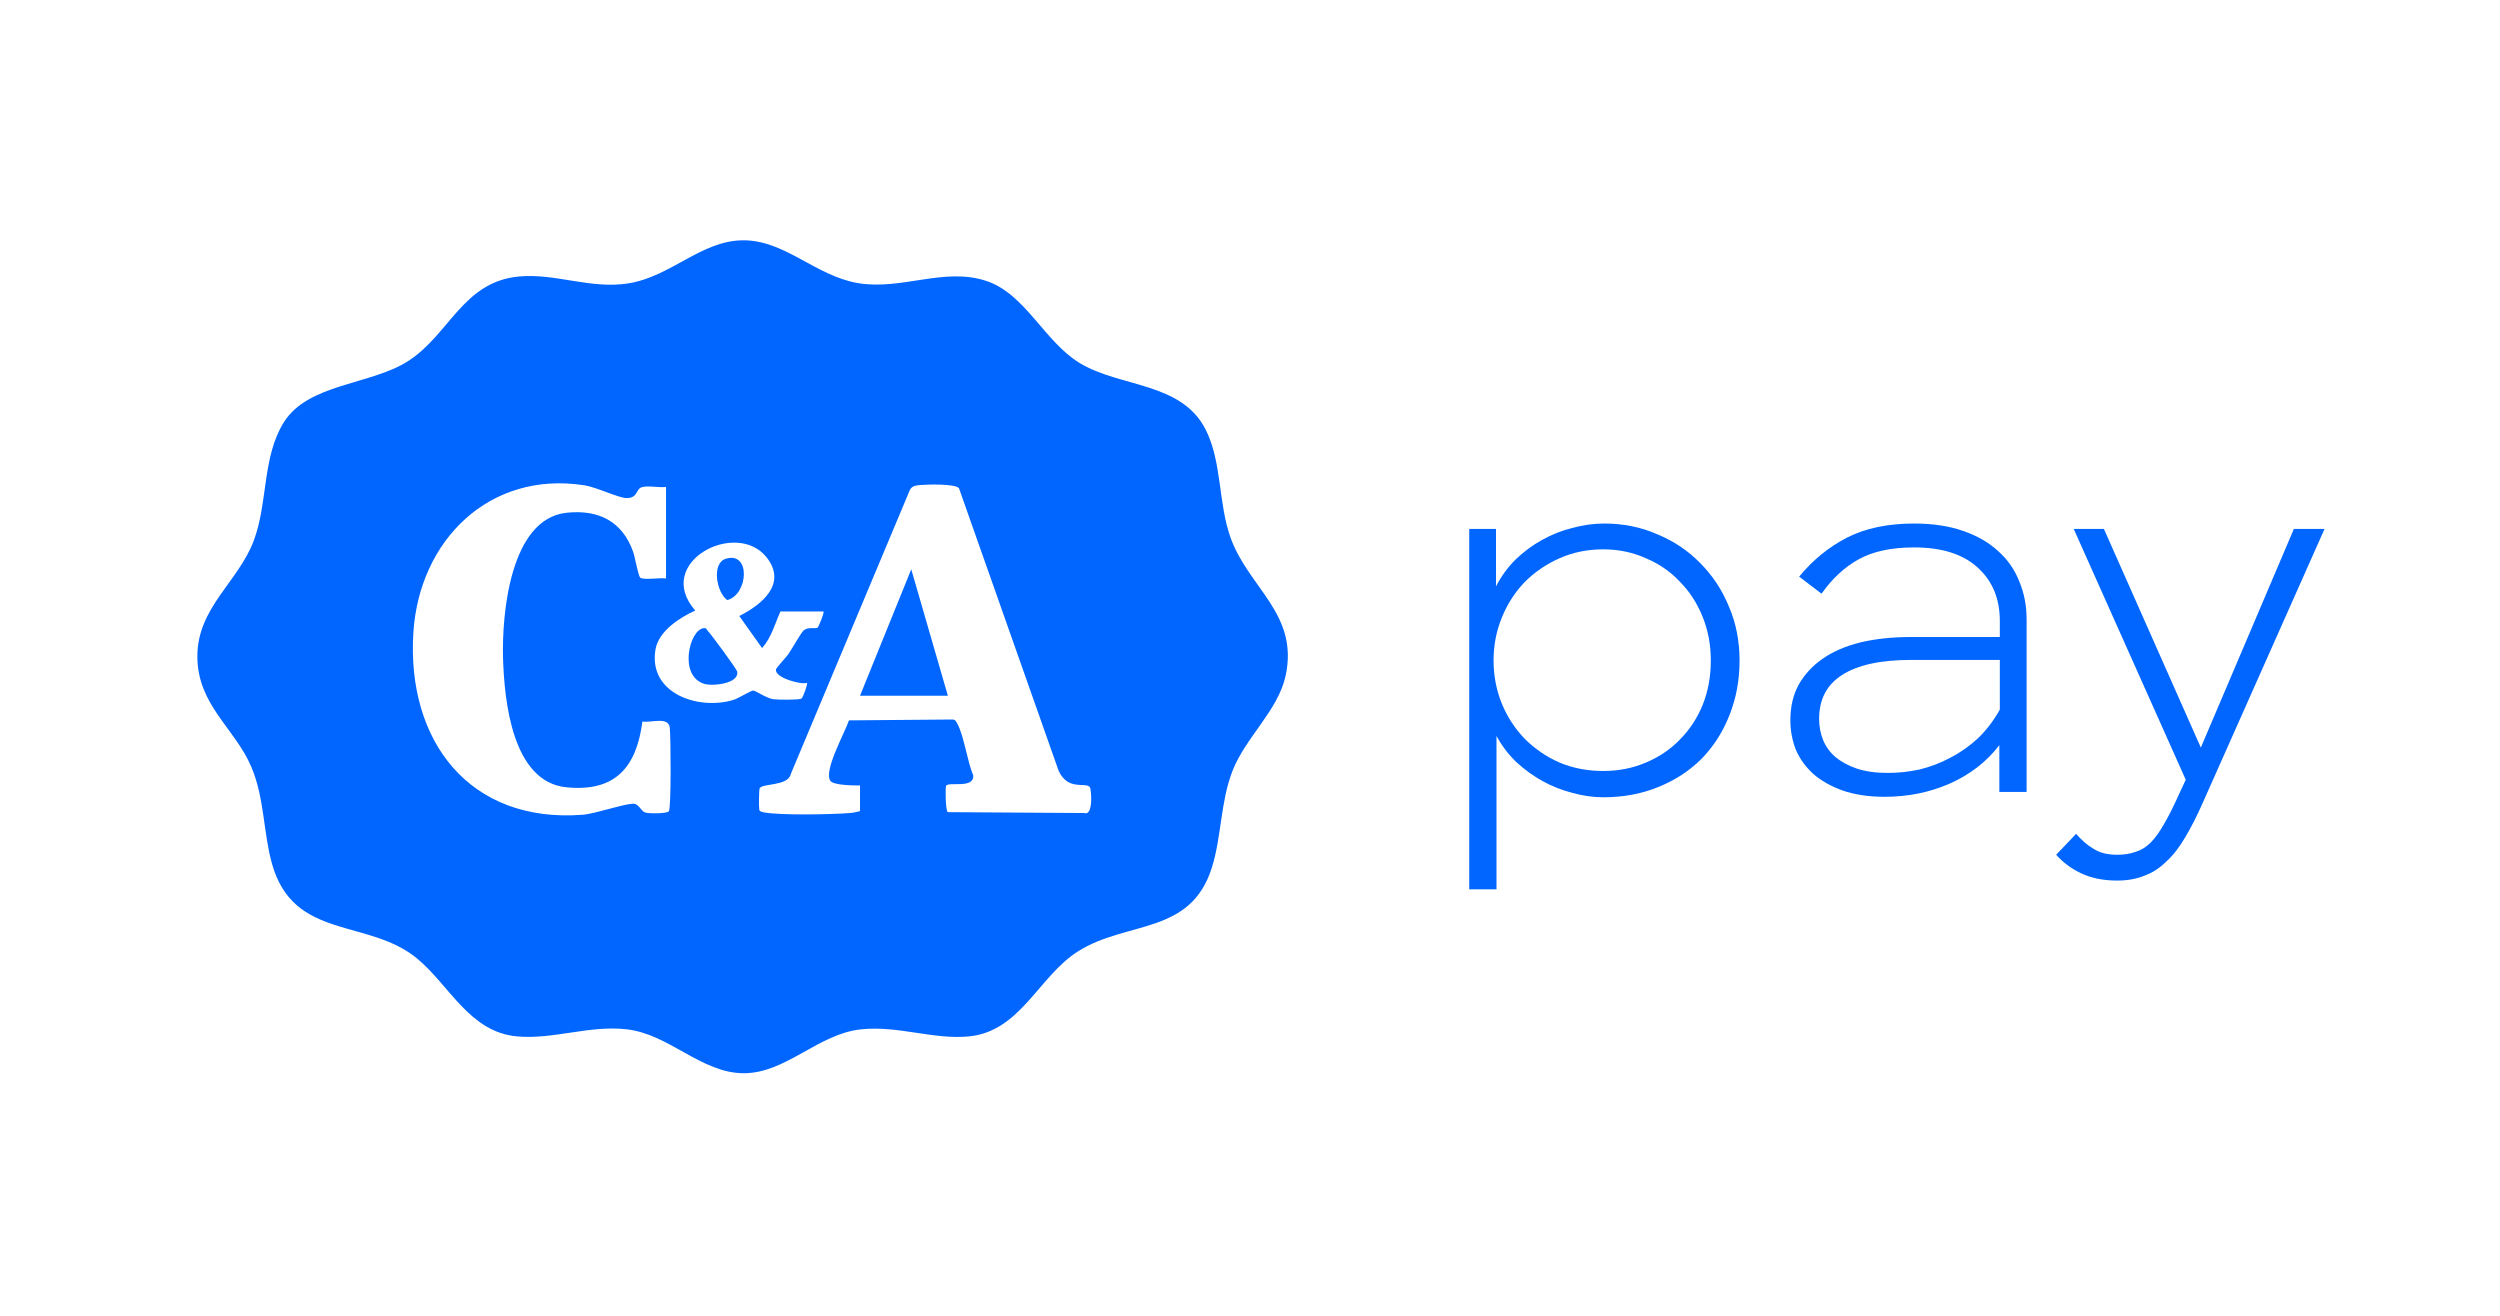 <svg width="114" height="60" viewBox="0 0 114 60" fill="none" xmlns="http://www.w3.org/2000/svg">
<path d="M56.121 24.538C55.546 22.955 55.73 21.075 54.976 19.586C53.877 17.417 51.091 17.674 49.239 16.558C47.628 15.586 46.757 13.397 44.972 12.809C43.036 12.172 41.117 13.251 39.115 12.908C37.167 12.574 35.776 10.928 33.849 10.958C31.96 10.987 30.585 12.616 28.651 12.922C26.924 13.196 25.332 12.451 23.663 12.608C21.1 12.848 20.49 15.268 18.596 16.474C16.89 17.561 14.057 17.482 12.944 19.254C11.954 20.831 12.219 22.925 11.574 24.648C10.867 26.536 9 27.704 9 29.929C9 32.154 10.713 33.199 11.466 34.984C12.066 36.407 12 37.95 12.404 39.391C13.386 42.892 16.8 41.869 19.021 43.71C20.51 44.943 21.405 47.058 23.57 47.259C25.227 47.413 26.854 46.745 28.567 46.935C30.52 47.152 31.976 48.939 33.918 48.939C35.845 48.939 37.302 47.142 39.269 46.937C40.959 46.76 42.567 47.417 44.182 47.26C46.542 47.03 47.358 44.522 49.155 43.383C51.385 41.971 54.294 42.655 55.263 39.556C55.708 38.133 55.649 36.572 56.202 35.151C56.797 33.623 58.282 32.4 58.625 30.81C59.231 28.003 56.95 26.819 56.121 24.538L56.121 24.538ZM30.501 36.992C30.42 37.108 29.597 37.103 29.428 37.053C29.236 36.996 29.141 36.676 28.909 36.652C28.554 36.616 27.164 37.107 26.572 37.153C21.396 37.55 18.534 33.775 18.85 28.839C19.119 24.64 22.312 21.457 26.647 22.129C27.218 22.218 28.209 22.713 28.577 22.712C29.095 22.711 28.991 22.3 29.26 22.218C29.552 22.128 30.048 22.249 30.371 22.202V26.379C30.114 26.33 29.37 26.463 29.197 26.342C29.109 26.28 28.947 25.376 28.872 25.164C28.376 23.767 27.288 23.226 25.833 23.382C23.257 23.659 22.88 28.019 22.939 30.016C22.996 31.944 23.355 35.652 25.823 35.9C28.047 36.123 29.02 35 29.294 32.902C29.71 32.965 30.479 32.661 30.542 33.182C30.588 33.568 30.61 36.836 30.501 36.992ZM33.442 31.917C31.841 32.401 29.549 31.621 29.89 29.614C30.032 28.78 30.992 28.161 31.704 27.841C29.781 25.645 33.579 23.661 34.96 25.419C35.908 26.624 34.736 27.572 33.712 28.09L34.751 29.552C35.179 29.072 35.333 28.452 35.587 27.882H37.548C37.603 27.934 37.318 28.6 37.284 28.62C37.173 28.689 36.86 28.573 36.653 28.742C36.528 28.845 36.1 29.615 35.948 29.831C35.854 29.965 35.398 30.45 35.385 30.526C35.318 30.899 36.503 31.23 36.797 31.14C36.845 31.184 36.615 31.809 36.55 31.853C36.444 31.925 35.454 31.911 35.26 31.884C34.957 31.843 34.441 31.484 34.349 31.489C34.215 31.497 33.685 31.843 33.442 31.917ZM49.445 37.074L43.218 37.034C43.111 36.96 43.101 35.866 43.144 35.822C43.319 35.642 44.416 35.972 44.383 35.359C44.105 34.736 43.953 33.489 43.627 32.95C43.575 32.864 43.548 32.81 43.433 32.809L38.713 32.849C38.542 33.382 37.523 35.182 37.874 35.617C38.028 35.808 38.94 35.822 39.217 35.817V36.987C39.064 37.025 38.923 37.062 38.762 37.074C37.915 37.141 35.632 37.185 34.854 37.048C34.786 37.036 34.643 37.014 34.624 36.931C34.599 36.824 34.607 36.048 34.638 35.954C34.719 35.712 35.949 35.863 36.062 35.29L41.489 22.346C41.592 22.133 41.803 22.134 42.009 22.115C42.318 22.087 43.565 22.058 43.729 22.261L48.274 35.148C48.709 36.087 49.517 35.644 49.697 35.895C49.769 35.995 49.863 37.222 49.445 37.074H49.445Z" fill="#0066FF"/>
<path d="M43.223 31.725H39.217L41.553 25.961L43.223 31.725Z" fill="#0066FF"/>
<path d="M32.096 28.643C32.224 28.632 32.22 28.712 32.278 28.771C32.423 28.916 33.591 30.506 33.614 30.618C33.726 31.17 32.514 31.302 32.12 31.185C30.923 30.831 31.436 28.696 32.096 28.643L32.096 28.643Z" fill="#0066FF"/>
<path d="M33.1 25.477C34.241 25.136 34.125 27.105 33.165 27.364C32.67 27.024 32.435 25.677 33.1 25.477Z" fill="#0066FF"/>
<path d="M96.538 40.154C95.916 40.154 95.368 40.043 94.894 39.821C94.435 39.599 94.058 39.317 93.761 38.977L94.672 38.022C94.924 38.318 95.19 38.547 95.472 38.71C95.753 38.888 96.109 38.977 96.538 38.977C96.864 38.977 97.145 38.932 97.382 38.844C97.634 38.77 97.863 38.629 98.07 38.422C98.278 38.214 98.485 37.925 98.692 37.555C98.9 37.2 99.129 36.741 99.381 36.178L99.67 35.556L94.561 24.118H95.938L100.358 34.09L104.601 24.118H106L100.469 36.556C100.188 37.193 99.914 37.733 99.647 38.177C99.381 38.636 99.092 39.006 98.781 39.288C98.485 39.584 98.152 39.799 97.782 39.932C97.426 40.08 97.012 40.154 96.538 40.154Z" fill="#0066FF"/>
<path d="M85.95 36.334C85.21 36.334 84.566 36.237 84.018 36.045C83.485 35.852 83.041 35.601 82.685 35.29C82.33 34.964 82.064 34.594 81.886 34.179C81.723 33.75 81.641 33.306 81.641 32.846C81.641 32.225 81.767 31.684 82.019 31.225C82.286 30.751 82.656 30.352 83.13 30.026C83.603 29.7 84.174 29.456 84.84 29.293C85.521 29.13 86.284 29.048 87.128 29.048H91.192V28.316C91.192 27.294 90.852 26.479 90.171 25.872C89.504 25.265 88.542 24.962 87.283 24.962C86.261 24.962 85.425 25.139 84.773 25.495C84.122 25.85 83.552 26.376 83.063 27.072L82.041 26.294C82.663 25.539 83.389 24.947 84.218 24.517C85.062 24.088 86.084 23.873 87.283 23.873C88.127 23.873 88.868 23.984 89.504 24.206C90.156 24.428 90.696 24.739 91.126 25.139C91.555 25.524 91.873 25.983 92.081 26.516C92.303 27.049 92.414 27.627 92.414 28.249V36.112H91.17V33.979C90.593 34.734 89.837 35.319 88.904 35.734C87.987 36.134 87.002 36.334 85.95 36.334ZM86.084 35.245C86.558 35.245 87.039 35.194 87.527 35.09C88.016 34.971 88.483 34.794 88.927 34.557C89.386 34.32 89.808 34.024 90.193 33.668C90.578 33.298 90.911 32.861 91.192 32.358V30.092H87.15C85.758 30.092 84.707 30.322 83.996 30.781C83.3 31.225 82.952 31.892 82.952 32.78C82.952 33.12 83.011 33.439 83.13 33.735C83.248 34.031 83.433 34.29 83.685 34.512C83.951 34.734 84.277 34.912 84.662 35.045C85.062 35.179 85.536 35.245 86.084 35.245Z" fill="#0066FF"/>
<path d="M73.105 36.356C72.646 36.356 72.179 36.289 71.706 36.156C71.232 36.038 70.78 35.86 70.351 35.623C69.921 35.386 69.521 35.097 69.151 34.757C68.781 34.401 68.477 34.002 68.24 33.557V40.554H66.997V24.118H68.218V26.738C68.455 26.279 68.751 25.872 69.107 25.517C69.477 25.162 69.877 24.865 70.306 24.628C70.75 24.377 71.217 24.192 71.706 24.073C72.194 23.94 72.675 23.873 73.149 23.873C74.023 23.873 74.83 24.036 75.57 24.362C76.325 24.673 76.977 25.11 77.525 25.672C78.088 26.235 78.524 26.894 78.835 27.649C79.161 28.404 79.324 29.226 79.324 30.115C79.324 31.018 79.168 31.854 78.858 32.624C78.561 33.38 78.139 34.038 77.591 34.601C77.044 35.149 76.385 35.578 75.615 35.889C74.859 36.2 74.023 36.356 73.105 36.356ZM73.105 35.157C73.801 35.157 74.445 35.031 75.037 34.779C75.644 34.527 76.162 34.179 76.592 33.735C77.036 33.291 77.384 32.765 77.636 32.158C77.888 31.536 78.013 30.855 78.013 30.115C78.013 29.404 77.888 28.738 77.636 28.116C77.384 27.494 77.036 26.961 76.592 26.516C76.162 26.057 75.644 25.702 75.037 25.45C74.445 25.184 73.801 25.05 73.105 25.05C72.394 25.05 71.735 25.184 71.128 25.45C70.521 25.717 69.988 26.079 69.529 26.539C69.085 26.998 68.737 27.538 68.485 28.16C68.233 28.767 68.107 29.419 68.107 30.115C68.107 30.811 68.233 31.47 68.485 32.091C68.737 32.699 69.085 33.231 69.529 33.691C69.988 34.15 70.521 34.512 71.128 34.779C71.735 35.031 72.394 35.157 73.105 35.157Z" fill="#0066FF"/>
</svg>
